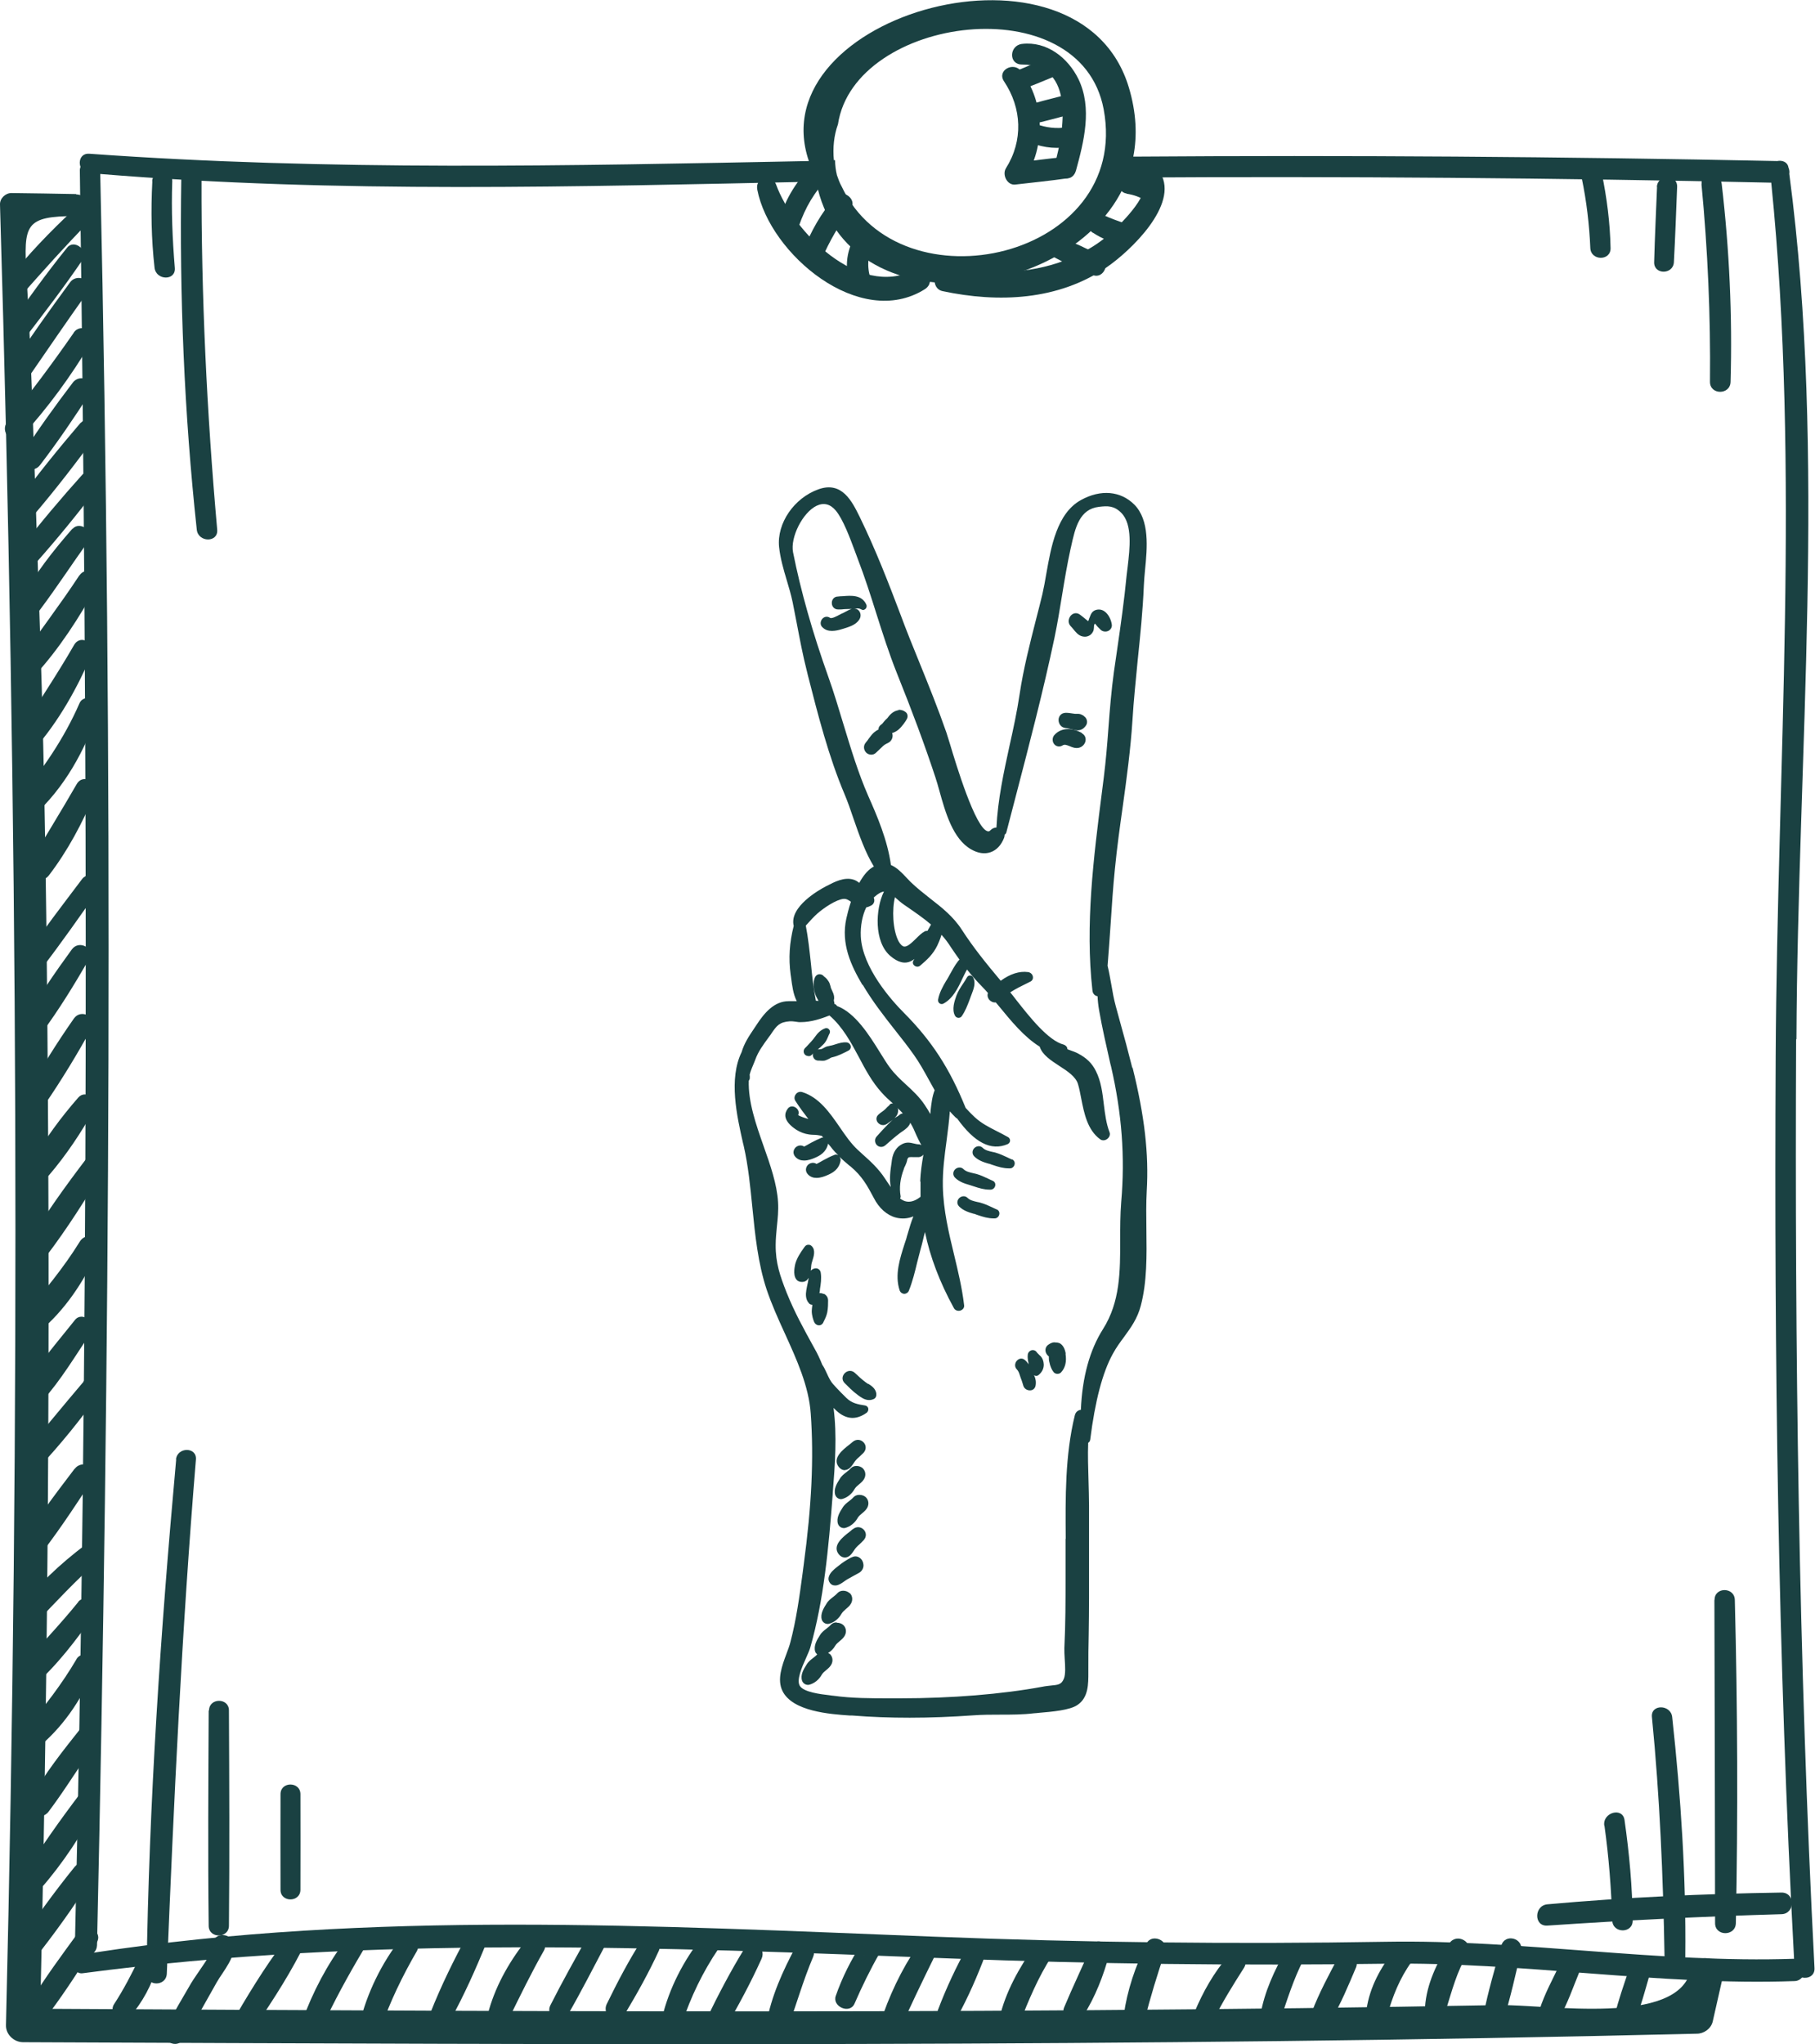 <svg xmlns="http://www.w3.org/2000/svg" id="Calque_1" viewBox="0 0 106.63 120.07"><defs><style>      .st0 {        fill: #1a4142;      }    </style></defs><g><path class="st0" d="M58.98,4.77c1.06,1.58,1.14,3.49.12,5.11-.24.38.07,1.02.55.96,1.03-.12,2.06-.22,3.09-.37.7-.1.54-1.31-.17-1.25-.97.09-1.95.23-2.92.34.18.32.37.64.55.96,1.22-1.95,1.2-4.49-.21-6.34-.44-.58-1.43-.05-1.01.59h0Z"></path><path class="st0" d="M63.21,10.03c.47-1.72.97-3.68.15-5.38-.62-1.27-1.87-2.24-3.32-2.07-.75.09-.8,1.21,0,1.21,3.17-.01,2.46,3.96,1.92,5.89-.22.8,1.03,1.15,1.25.34h0Z"></path><path class="st0" d="M59.99,5.28c.6-.23,1.19-.47,1.79-.72.68-.28.39-1.4-.31-1.12-.64.26-1.28.52-1.92.79-.59.25-.17,1.28.44,1.05h0Z"></path><path class="st0" d="M60.57,7.32c.72-.18,1.44-.36,2.15-.56.73-.2.42-1.31-.31-1.13-.72.18-1.43.37-2.15.57-.72.2-.42,1.3.31,1.12h0Z"></path><path class="st0" d="M60.55,8.38c.81.33,1.62.38,2.47.21.74-.14.42-1.25-.31-1.12-.65.11-1.25.03-1.86-.19-.7-.25-.96.83-.3,1.1h0Z"></path><path class="st0" d="M4.47,11.4c-1.26-.02-2.53-.05-3.8-.06-.35,0-.68.31-.67.67,1.06,35.63,1.21,71.33.35,106.96-.01.53.46.98.99.99,32.78.14,65.57.3,98.35-.5.41,0,.83-.29.93-.71.19-.84.38-1.68.57-2.52.28-1.21-1.59-1.73-1.86-.51-.74,3.32-8.44,2.01-11.3,2.06-3.89.07-7.78.13-11.67.18-8.33.1-16.67.16-25,.18-16.67.04-33.34-.06-50.01-.15.33.33.66.66.99.99.44-18.38.6-36.77.47-55.16-.06-8.91-.16-17.83-.46-26.74-.16-4.73-.31-9.47-.48-14.2-.08-2.23-.18-4.46-.31-6.68-.17-3.02-.12-3.5,2.92-3.51.82,0,.82-1.26,0-1.27h0Z"></path><path class="st0" d="M4.33,12.31c-1.38,1.29-2.71,2.66-3.87,4.15-.46.59.32,1.43.84.84,1.26-1.42,2.51-2.83,3.84-4.18.52-.53-.27-1.32-.81-.81h0Z"></path><path class="st0" d="M3.95,14.54c-1.24,1.53-2.39,3.15-3.53,4.75-.45.63.57,1.19,1.02.6,1.17-1.52,2.34-3.05,3.42-4.64.36-.54-.5-1.22-.91-.71h0Z"></path><path class="st0" d="M4.12,16.58c-1.21,1.65-2.4,3.31-3.52,5.02-.43.66.61,1.24,1.04.61,1.16-1.68,2.31-3.37,3.5-5.04.44-.62-.57-1.19-1.02-.59h0Z"></path><path class="st0" d="M4.33,19.55c-1.24,1.79-2.55,3.53-3.9,5.23-.47.59.32,1.44.85.85,1.54-1.69,2.89-3.53,4.06-5.5.39-.65-.59-1.2-1.01-.59h0Z"></path><path class="st0" d="M4.28,22.47c-1.04,1.37-2.06,2.78-2.99,4.23-.44.68.59,1.23,1.06.62,1.05-1.37,2.02-2.8,2.95-4.25.42-.66-.57-1.18-1.02-.6h0Z"></path><path class="st0" d="M4.74,24.83c-1.29,1.51-2.56,3.07-3.73,4.68-.41.56.51,1.28.97.75,1.29-1.51,2.52-3.11,3.69-4.71.39-.53-.49-1.22-.92-.71h0Z"></path><path class="st0" d="M4.83,27.89c-1.24,1.38-2.44,2.8-3.58,4.27-.48.61.33,1.49.88.88,1.27-1.43,2.47-2.91,3.63-4.43.41-.53-.48-1.21-.93-.72h0Z"></path><path class="st0" d="M4.25,31.06c-1.11,1.27-2.2,2.65-3,4.13-.4.73.61,1.27,1.09.64.99-1.32,1.89-2.7,2.85-4.04.39-.55-.49-1.23-.93-.72h0Z"></path><path class="st0" d="M4.66,33.8c-1.15,1.75-2.42,3.4-3.61,5.12-.41.59.51,1.29.99.76,1.44-1.57,2.63-3.42,3.65-5.28.37-.67-.6-1.23-1.02-.6h0Z"></path><path class="st0" d="M4.35,37.89c-1.04,1.81-2.21,3.52-3.29,5.29-.37.61.52,1.32,1,.77,1.39-1.58,2.48-3.54,3.31-5.47.29-.68-.63-1.27-1.02-.59h0Z"></path><path class="st0" d="M4.67,41.31c-.92,2.11-2.18,3.91-3.64,5.68-.53.65.29,1.51.93.94,1.81-1.63,3.05-3.86,3.81-6.16.21-.64-.82-1.09-1.1-.46h0Z"></path><path class="st0" d="M4.5,46.07c-.9,1.57-1.86,3.1-2.77,4.67-.44.76.64,1.33,1.15.67,1.1-1.44,1.96-3.06,2.66-4.73.29-.69-.64-1.31-1.04-.61h0Z"></path><path class="st0" d="M4.82,51.64c-1.13,1.5-2.28,2.99-3.34,4.54-.38.56.53,1.28.95.73,1.18-1.53,2.28-3.11,3.39-4.69.43-.62-.56-1.16-1-.58h0Z"></path><path class="st0" d="M4.22,55.77c-1,1.37-1.99,2.81-2.82,4.29-.4.7.6,1.24,1.05.62,1.01-1.36,1.92-2.85,2.77-4.32.38-.66-.57-1.18-1-.59h0Z"></path><path class="st0" d="M4.34,59.83c-.98,1.4-1.9,2.87-2.73,4.35-.4.71.63,1.28,1.07.63.96-1.41,1.86-2.89,2.68-4.38.37-.68-.59-1.21-1.02-.6h0Z"></path><path class="st0" d="M4.6,64.47c-1,1.14-1.97,2.45-2.72,3.77-.35.61.52,1.35,1.01.78.99-1.16,1.89-2.5,2.63-3.84.31-.56-.47-1.22-.92-.71h0Z"></path><path class="st0" d="M5.12,68c-1.26,1.65-2.5,3.37-3.56,5.16-.45.75.64,1.32,1.13.66,1.26-1.65,2.39-3.44,3.45-5.23.4-.67-.57-1.18-1.02-.59h0Z"></path><path class="st0" d="M4.69,72.93c-.97,1.57-2.13,2.96-3.33,4.36-.56.66.28,1.49.94.94,1.5-1.25,2.62-2.93,3.42-4.7.31-.69-.62-1.27-1.03-.6h0Z"></path><path class="st0" d="M4.4,77.54c-1.02,1.29-2.15,2.56-2.98,3.98-.37.64.53,1.38,1.04.8,1.11-1.23,1.97-2.69,2.89-4.05.38-.56-.52-1.28-.95-.73h0Z"></path><path class="st0" d="M4.91,81.16c-1.18,1.39-2.34,2.8-3.5,4.2-.49.59.32,1.45.86.86,1.28-1.37,2.47-2.83,3.55-4.36.38-.54-.49-1.22-.92-.71h0Z"></path><path class="st0" d="M4.38,86.28c-1.18,1.55-2.37,3.12-3.38,4.79-.35.59.52,1.31.97.75,1.27-1.55,2.37-3.25,3.47-4.92.44-.67-.59-1.23-1.05-.62h0Z"></path><path class="st0" d="M5.02,90.74c-1.48,1.12-2.84,2.37-3.93,3.88-.42.58.5,1.26.98.75,1.2-1.26,2.38-2.53,3.68-3.68.5-.45-.18-1.37-.73-.95h0Z"></path><path class="st0" d="M4.6,94.1c-1.12,1.39-2.37,2.67-3.53,4.02-.54.63.28,1.47.91.91,1.38-1.21,2.51-2.71,3.56-4.2.39-.55-.52-1.27-.95-.73h0Z"></path><path class="st0" d="M4.49,97.47c-.86,1.46-1.86,2.76-2.97,4.05-.56.65.29,1.51.94.94,1.4-1.22,2.43-2.82,3.13-4.53.26-.65-.77-1.04-1.1-.47h0Z"></path><path class="st0" d="M4.84,101.4c-1.1,1.39-2.24,2.79-3.08,4.36-.4.75.62,1.29,1.1.65,1.04-1.38,1.92-2.87,2.94-4.26.41-.56-.53-1.3-.97-.75h0Z"></path><path class="st0" d="M4.7,105.37c-1.16,1.53-2.31,3.14-3.31,4.78-.37.61.52,1.34,1.01.78,1.3-1.48,2.43-3.21,3.34-4.95.37-.71-.58-1.22-1.04-.61h0Z"></path><path class="st0" d="M4.41,109.63c-1.24,1.53-2.41,3.14-3.48,4.8-.38.59.54,1.33.99.77,1.23-1.54,2.39-3.16,3.45-4.82.37-.58-.52-1.29-.96-.74h0Z"></path><path class="st0" d="M4.61,113.5c-.97,1.33-1.96,2.66-2.82,4.07-.45.73.63,1.31,1.12.66.99-1.32,1.87-2.72,2.76-4.1.43-.68-.61-1.25-1.06-.62h0Z"></path><path class="st0" d="M8.18,115.02c-.45.95-.91,1.83-1.48,2.71-.37.56.5,1.25.94.73.73-.85,1.31-1.9,1.59-2.99.15-.61-.76-1.05-1.05-.44h0Z"></path><path class="st0" d="M13.53,114.07s-.02-.03-.03-.05c-.03.23-.06.47-.09.7-.09.04-.19.08-.28.12-.19-.19-.39-.39-.58-.58.04.35-1.04,1.75-1.32,2.23-.51.88-1.04,1.75-1.49,2.67-.35.7.62,1.27,1.05.61.71-1.08,1.31-2.22,1.95-3.34.34-.6,1.22-1.59.95-2.33-.09-.26-.29-.41-.56-.43-.22-.02-.4.06-.54.23-.15.19-.25.48-.09.7.01.02.02.03.03.05.42.6,1.41.05,1-.58h0Z"></path><path class="st0" d="M16.68,114.06c-1.17,1.54-2.2,3.26-3.17,4.94-.4.7.62,1.28,1.07.63,1.1-1.59,2.21-3.26,3.1-4.98.35-.68-.56-1.17-1-.59h0Z"></path><path class="st0" d="M20.3,113.97c-1.08,1.42-1.93,3.05-2.54,4.73-.23.65.83,1.1,1.12.47.73-1.59,1.55-3.09,2.45-4.6.4-.68-.58-1.19-1.03-.6h0Z"></path><path class="st0" d="M23.54,113.88c-1.13,1.46-1.97,3.17-2.41,4.97-.2.8.95,1.09,1.22.34.57-1.62,1.28-3.1,2.14-4.58.33-.57-.51-1.28-.94-.73h0Z"></path><path class="st0" d="M27.48,113.63c-.81,1.47-1.56,3.01-2.18,4.57-.27.67.81,1.1,1.15.48.81-1.47,1.51-3.03,2.14-4.59.26-.64-.78-1.06-1.11-.47h0Z"></path><path class="st0" d="M31.02,113.84c-1.01,1.24-1.84,2.66-2.29,4.21-.2.69.85,1.16,1.18.5.66-1.34,1.31-2.68,2.05-3.98.32-.57-.49-1.26-.93-.72h0Z"></path><path class="st0" d="M34.57,113.66c-.76,1.37-1.53,2.73-2.23,4.12-.34.67.63,1.25,1.01.59.78-1.35,1.49-2.75,2.22-4.13.34-.66-.64-1.24-1-.58h0Z"></path><path class="st0" d="M37.69,113.99c-.76,1.18-1.43,2.47-2.04,3.72-.34.7.64,1.29,1.05.61.72-1.2,1.43-2.47,2.01-3.74.31-.68-.6-1.24-1.02-.59h0Z"></path><path class="st0" d="M41.27,113.75c-1.12,1.43-1.95,3.02-2.38,4.79-.19.76.93,1.06,1.17.32.53-1.57,1.22-3.02,2.15-4.39.37-.55-.52-1.26-.94-.72h0Z"></path><path class="st0" d="M43.73,114.47c-.8,1.3-1.52,2.68-2.19,4.06-.34.7.66,1.31,1.06.62.77-1.32,1.51-2.69,2.14-4.09.31-.68-.61-1.25-1.01-.59h0Z"></path><path class="st0" d="M46.75,114.35c-.75,1.39-1.45,2.94-1.72,4.5-.14.81.94,1.11,1.23.34.52-1.41.92-2.85,1.51-4.24.29-.68-.65-1.29-1.02-.6h0Z"></path><path class="st0" d="M50.8,114.86c-.06-.04-.11-.07-.17-.11v-.61c-.63.98-1.15,2.01-1.53,3.1-.22.63.82,1.09,1.1.46.44-1.01.92-2,1.47-2.96.13-.22.1-.55-.09-.73-.23-.21-.46-.31-.78-.32-.75-.01-.74,1.12,0,1.16h0Z"></path><path class="st0" d="M53.9,114.32c-.94,1.36-1.7,2.98-2.2,4.56-.2.64.82,1.1,1.11.47.67-1.5,1.37-2.96,2.1-4.44.33-.68-.58-1.2-1.01-.59h0Z"></path><path class="st0" d="M56.85,114.32c-.66,1.18-1.26,2.46-1.74,3.73-.24.65.78,1.06,1.11.47.65-1.18,1.22-2.48,1.69-3.75.23-.62-.74-1.01-1.06-.45h0Z"></path><path class="st0" d="M60.77,114.32c-.9,1.27-1.7,2.7-2.05,4.22-.18.78.89,1.04,1.17.32.55-1.38,1.09-2.7,1.9-3.95.42-.65-.59-1.21-1.02-.6h0Z"></path><path class="st0" d="M64.1,114.34c-.51,1.2-1.08,2.37-1.58,3.57-.28.67.77,1.03,1.13.48.69-1.07,1.19-2.37,1.52-3.6.17-.62-.8-1.08-1.07-.45h0Z"></path><path class="st0" d="M67.36,114.17c-.66,1.33-1.13,2.72-1.34,4.19-.11.78,1,1.14,1.21.33.36-1.37.76-2.73,1.23-4.07.23-.64-.8-1.07-1.1-.46h0Z"></path><path class="st0" d="M72.18,114.87c-.86.98-1.51,2.14-2.01,3.34-.26.63.81,1.08,1.11.47.54-1.09,1.16-2.08,1.81-3.1.35-.55-.47-1.2-.91-.7h0Z"></path><path class="st0" d="M75.57,114.52c-.68,1.17-1.3,2.5-1.52,3.85-.12.76.91,1.07,1.16.32.41-1.23.78-2.42,1.37-3.58.34-.67-.63-1.25-1.01-.59h0Z"></path><path class="st0" d="M78.62,114.97c-.56,1.05-1.14,2.13-1.56,3.24-.25.67.78,1.06,1.13.48.58-.98,1.03-2.07,1.47-3.11.29-.69-.66-1.3-1.04-.61h0Z"></path><path class="st0" d="M81.95,114.5c-.83,1.06-1.47,2.19-1.67,3.54-.12.78.99,1.14,1.22.34.31-1.11.74-2.19,1.42-3.13.41-.56-.54-1.3-.97-.75h0Z"></path><path class="st0" d="M85.15,114.15c-.72,1.1-1.34,2.4-1.43,3.74-.05.73,1.03.82,1.23.17.36-1.15.63-2.23,1.26-3.28.41-.69-.63-1.28-1.07-.62h0Z"></path><path class="st0" d="M88.2,114.29c-.38,1.35-.78,2.7-1.05,4.08-.15.76.93,1.08,1.17.32.42-1.34.72-2.71,1.04-4.08.18-.76-.95-1.07-1.16-.32h0Z"></path><path class="st0" d="M91.62,115.42c-.41.86-.88,1.71-1.17,2.62-.22.69.8,1.1,1.16.49.48-.83.79-1.75,1.15-2.63.27-.64-.84-1.11-1.14-.48h0Z"></path><path class="st0" d="M95.68,115.75c-.29.87-.6,1.73-.81,2.62-.19.79.91,1.06,1.2.33.33-.86.57-1.74.82-2.62.22-.78-.95-1.09-1.21-.33h0Z"></path><path class="st0" d="M44.49,11.14c.73,3.78,6.02,8.25,9.84,5.85.7-.44.09-1.47-.65-1.11-3.25,1.62-7.07-2.25-8.09-5.05-.25-.69-1.24-.42-1.1.3h0Z"></path><path class="st0" d="M47.81,9.63c-.96.91-1.68,2.03-2.02,3.31-.2.75.9,1.03,1.15.32.37-1.06.9-2,1.71-2.79.54-.54-.28-1.36-.84-.84h0Z"></path><path class="st0" d="M49.08,11.55c-.83.95-1.45,2.04-1.9,3.22-.24.62.82,1.08,1.09.46.46-1.07,1.03-2.04,1.72-2.98.39-.53-.48-1.2-.91-.7h0Z"></path><path class="st0" d="M50.29,13.79c-.62.97-.73,2.19-.18,3.22.32.59,1.29.19,1.08-.46-.24-.75-.28-1.45.12-2.16.38-.67-.62-1.24-1.03-.6h0Z"></path><path class="st0" d="M67.18,10.75c.34.78-1.44,2.5-1.88,2.9-.92.83-2,1.41-3.17,1.8-2.14.7-4.39.61-6.59.36-.73-.08-.89,1.13-.17,1.29,3.29.7,6.81.55,9.66-1.41,1.37-.94,4.24-3.66,3.15-5.51-.38-.65-1.27-.08-.99.58h0Z"></path><path class="st0" d="M61.75,15.01c.79.44,1.62.82,2.46,1.15.65.25,1.07-.79.47-1.12-.79-.43-1.63-.81-2.47-1.13-.64-.24-1.05.77-.46,1.1h0Z"></path><path class="st0" d="M64.21,13.67c.56.37,1.15.6,1.81.69.72.1.77-.99.16-1.2-.46-.17-.92-.32-1.36-.53-.7-.34-1.27.61-.61,1.05h0Z"></path><path class="st0" d="M66.19,11.38c.44.07.79.19,1.16.45.55.4,1.23-.49.73-.95-.49-.44-1.06-.7-1.73-.68-.64.02-.85,1.06-.16,1.17h0Z"></path><path class="st0" d="M8.95,10.65c-.09,1.7-.06,3.39.13,5.08.09.75,1.26.78,1.19,0-.14-1.69-.21-3.38-.15-5.08.03-.76-1.14-.76-1.18,0h0Z"></path><path class="st0" d="M10.65,10.48c-.11,6.9.17,13.77.91,20.63.08.76,1.27.78,1.2,0-.61-6.87-.94-13.74-.92-20.63,0-.77-1.18-.77-1.19,0h0Z"></path><path class="st0" d="M99.96,10.81c.37,3.87.54,7.74.5,11.62,0,.78,1.19.78,1.21,0,.11-3.89-.07-7.76-.52-11.62-.09-.74-1.25-.76-1.18,0h0Z"></path><path class="st0" d="M97.35,10.98c-.06,1.47-.13,2.95-.17,4.42-.02.75,1.12.74,1.16,0,.08-1.47.13-2.95.19-4.42.03-.76-1.15-.76-1.19,0h0Z"></path><path class="st0" d="M92.93,10.48c.28,1.35.44,2.71.5,4.09.03.76,1.21.77,1.19,0-.03-1.49-.22-2.96-.52-4.41-.16-.76-1.32-.44-1.16.32h0Z"></path><path class="st0" d="M100.72,93.98c.02,6.33.03,12.66.04,18.99,0,.78,1.2.78,1.22,0,.13-6.33.1-12.66-.06-18.99-.02-.77-1.2-.77-1.19,0h0Z"></path><path class="st0" d="M97.05,100.86c.46,4.68.66,9.38.74,14.08.01.78,1.21.78,1.22,0,.05-4.71-.26-9.4-.77-14.08-.08-.75-1.27-.77-1.19,0h0Z"></path><path class="st0" d="M94.26,107.24c.26,1.85.4,3.71.46,5.57.02.77,1.21.78,1.2,0-.02-1.98-.2-3.94-.48-5.9-.11-.78-1.3-.45-1.19.33h0Z"></path><path class="st0" d="M104.66,111.17c-4.59.07-9.18.28-13.75.69-.79.07-.81,1.31,0,1.25,4.58-.31,9.16-.54,13.75-.67.81-.02.82-1.28,0-1.27h0Z"></path><path class="st0" d="M10.35,85.73c-.91,10.04-1.6,20.12-1.74,30.2-.01.77,1.16.77,1.19,0,.41-10.08.88-20.15,1.71-30.2.06-.75-1.1-.74-1.17,0h0Z"></path><path class="st0" d="M12.26,100.47c-.02,4.22-.05,8.43,0,12.65,0,.76,1.18.76,1.19,0,.04-4.22.02-8.43,0-12.65,0-.75-1.16-.75-1.17,0h0Z"></path><path class="st0" d="M16.48,105.39c0,1.87-.01,3.75,0,5.62,0,.75,1.16.75,1.17,0,.01-1.87,0-3.75,0-5.62,0-.75-1.17-.76-1.17,0h0Z"></path><path class="st0" d="M105.54,61.04c.07-16.74,1.78-34.19-.42-50.83.02-.13,0-.25-.05-.37-.05-.33-.37-.44-.66-.38-12.61-.26-25.22-.35-37.83-.26.24-1.23.18-2.59-.26-4.06-2.88-9.6-21.75-4.31-18.8,4.32-14.11.28-28.17.59-42.28-.43-.48-.03-.64.42-.51.77-.02.06-.04.12-.04.2.49,34.77.52,69.52-.29,104.28,0,.28.14.45.33.54,0,0-.02,0-.03,0-.61.1-.47,1.17.15,1.09,16.97-2.24,33.9-1.53,50.95-.87,8.53.33,17.04.43,25.58.31,8.03-.12,16.05,1.3,24.03,1.02.2,0,.35-.09.46-.21.35.08.76-.1.73-.56-.94-18.17-1.16-36.36-1.08-54.55ZM49.23,7.3c.96-6.37,14.25-8.15,15.61-.88,1.63,8.75-11.95,11.86-15.39,4.54-.12-.21-.2-.44-.28-.67-.07-.29-.11-.59-.11-.88-.02,0-.04,0-.07,0-.07-.71,0-1.45.24-2.11ZM81.41,114.06c-8.87.15-17.7.05-26.56-.3-16.44-.64-33.01-1.55-49.34.94.11-.1.18-.24.19-.43.77-34.67.96-69.38.19-104.05,14,1.15,28.03.74,42.06.45,1.72,8.83,15.51,7.11,18.3-.24,12.6-.08,25.21.02,37.81.3,1.71,16.94.35,34.33.26,51.32-.09,17.68.13,35.36,1.08,53.01-7.97.27-15.96-1.14-23.99-1Z"></path></g><g><path class="st0" d="M47.5,62.04c.07,0,.13-.02.18-.07.03-.03.07-.06.1-.09,0,.02-.03.04-.03.07,0,.16.1.34.31.35h.08s.1.01.16.01c.07,0,.14,0,.21-.03.09-.03.16-.07.22-.1.06-.04.12-.07.19-.08.33-.08.62-.23.93-.39.1-.05.15-.15.13-.26-.02-.11-.12-.21-.24-.22-.25-.02-.45.05-.65.11-.09.03-.18.06-.28.08-.03,0-.06.01-.09.02-.08.01-.17.03-.28.09-.15.09-.19.11-.36.11-.01,0-.02.01-.04.01.11-.09.21-.18.31-.28.17-.16.24-.33.32-.52.02-.05.04-.1.07-.15.04-.08.02-.18-.04-.24-.05-.06-.14-.08-.21-.06-.29.1-.47.31-.59.48-.15.21-.33.4-.5.58l-.11.11c-.1.11-.1.27,0,.38.05.05.12.08.19.08ZM49.72,61.35h0Z"></path><path class="st0" d="M57.17,57.4c-.04-.06-.11-.1-.18-.1h0c-.08,0-.14.04-.18.11-.07.13-.15.25-.23.37-.15.22-.29.44-.39.7-.11.31-.29.82-.08,1.19.04.07.11.11.19.12h.01c.08,0,.16-.04.2-.11.21-.31.32-.61.44-.92.03-.09.07-.18.1-.27l.03-.08c.11-.29.27-.68.09-.99h0Z"></path><path class="st0" d="M59.45,68.11c-.1-.04-.19-.09-.28-.13-.21-.1-.43-.2-.67-.27-.06-.02-.11-.03-.17-.04-.22-.05-.45-.1-.59-.24-.16-.16-.38-.11-.5.01-.12.12-.16.33,0,.49.24.24.55.34.86.43h.03c.07.03.15.06.22.08.3.1.59.19.93.19.02,0,.04,0,.06,0,.13,0,.25-.11.27-.25.02-.12-.04-.23-.15-.28ZM59.4,68.22h0Z"></path><path class="st0" d="M57,69.62c.07.02.15.05.22.07.3.1.59.19.92.19.02,0,.04,0,.06,0,.13,0,.25-.11.27-.24.02-.12-.03-.23-.15-.28h0c-.1-.04-.19-.09-.28-.13-.21-.1-.43-.2-.67-.27-.05-.01-.11-.03-.17-.04-.22-.05-.45-.1-.59-.24-.16-.16-.38-.11-.5.01-.12.12-.16.33,0,.49.24.24.55.34.86.43h.03ZM58.28,69.47h0s0,0,0,0Z"></path><path class="st0" d="M58.57,71.05c-.1-.04-.19-.09-.28-.13-.21-.1-.43-.2-.68-.27-.06-.02-.11-.03-.17-.04-.22-.05-.45-.1-.59-.24-.16-.16-.38-.11-.5.01-.12.12-.16.33,0,.49.24.24.55.34.86.43h.03c.08.03.15.06.22.08.3.1.59.19.92.19.02,0,.04,0,.06,0,.13,0,.25-.11.27-.25.02-.12-.04-.23-.15-.28Z"></path><path class="st0" d="M66.52,62.72c-.23-.92-.48-1.85-.73-2.74l-.24-.88c-.11-.4-.19-.84-.26-1.26-.07-.37-.13-.75-.22-1.11.07-.82.12-1.66.18-2.47.07-1.06.14-2.15.25-3.22.12-1.23.29-2.46.46-3.66.23-1.65.46-3.35.57-5.05.07-1.19.2-2.39.31-3.56.15-1.43.3-2.91.36-4.37.01-.28.04-.59.07-.92.13-1.3.28-2.92-.63-3.84-.8-.8-1.97-.91-3.13-.27-1.42.78-1.76,2.75-2.04,4.33-.07.43-.15.84-.23,1.2-.12.49-.24.98-.37,1.47-.37,1.45-.75,2.94-.97,4.42-.15,1.01-.37,2.03-.59,3.01-.34,1.56-.69,3.17-.77,4.81-.11,0-.24.05-.33.14-.08.09-.13.09-.18.08-.72-.15-1.86-3.92-2.23-5.16-.09-.3-.16-.52-.2-.64-.48-1.38-1.04-2.77-1.58-4.1-.38-.93-.77-1.89-1.12-2.84-.69-1.82-1.44-3.77-2.4-5.74-.44-.89-1.03-2.1-2.41-1.61-1.44.51-2.46,2-2.32,3.39.07.66.26,1.32.45,1.95.13.43.26.88.35,1.31.08.41.16.82.24,1.23.18.94.36,1.9.6,2.83l.05.21c.6,2.35,1.22,4.78,2.16,7,.18.43.35.91.52,1.42.34.98.69,1.99,1.2,2.82-.04.02-.09.05-.13.08-.26.17-.5.47-.73.88-.09-.07-.2-.15-.34-.19-.54-.17-1.13.14-1.57.37l-.06.03c-.36.19-2.16,1.19-1.88,2.32-.25.98-.31,1.89-.18,2.86l.02.13c.07.54.13,1.02.34,1.43-.13,0-.26,0-.39,0-.03,0-.06,0-.09,0-.86,0-1.44.71-1.89,1.4l-.16.24c-.29.43-.56.84-.71,1.35-.77,1.58-.28,3.75.08,5.34l.04.16c.27,1.18.39,2.42.51,3.62.16,1.62.33,3.29.84,4.83.29.86.68,1.73,1.07,2.58.69,1.52,1.41,3.09,1.52,4.71.19,2.62.05,5.43-.41,8.85l-.07.54c-.18,1.34-.37,2.73-.72,4.05-.05.19-.13.41-.22.65-.27.72-.57,1.53-.24,2.2.59,1.2,2.78,1.36,3.95,1.44h.14c1.11.09,2.24.13,3.38.13,1.22,0,2.46-.05,3.74-.14.53-.04,1.07-.04,1.59-.04.64,0,1.31,0,1.97-.08.09,0,.21-.02.33-.03.71-.06,1.79-.15,2.23-.46.65-.43.64-1.25.64-1.91v-.17c0-.68,0-1.36.02-2.04.01-.72.02-1.44.02-2.16v-1.67c0-1.25,0-2.5,0-3.76,0-.47-.02-.97-.03-1.45-.02-.74-.05-1.5-.02-2.24.07-.04.11-.11.12-.19.28-2.24.72-3.94,1.33-5.04.2-.37.43-.68.66-.99.4-.55.78-1.07.98-1.83.37-1.4.35-2.95.33-4.46-.01-.8-.02-1.55.02-2.28.13-2.18-.13-4.41-.83-7.24ZM62.6,90.4c0,.48,0,.96,0,1.44v.81c0,1.36,0,2.77-.07,4.16,0,.17,0,.39.02.62.03.43.06.92-.05,1.18-.14.34-.33.36-.76.4-.15.02-.31.03-.5.07-2.38.44-5.34.68-8.35.68-.06,0-.11,0-.17,0h-.46c-1.09,0-2.21,0-3.28-.15-.07,0-.15-.02-.24-.03-.53-.06-1.52-.18-1.75-.55-.21-.34.12-1.1.37-1.65.1-.23.19-.43.24-.59.8-2.8,1.08-5.85,1.32-9v-.04c.14-1.76.26-3.43.05-5.05.45.48,1.1.89,1.94.29.08-.06.12-.17.1-.26-.02-.09-.09-.15-.18-.17-.44-.07-.78-.13-1.1-.44-.2-.19-.4-.4-.59-.6l-.2-.22c-.14-.15-.25-.38-.36-.62-.08-.18-.17-.37-.27-.51-.14-.35-.3-.69-.48-1-.61-1.11-1.14-2.06-1.62-3.25-.38-.97-.65-1.73-.64-2.8,0-.35.04-.71.07-1.06.05-.47.1-.95.07-1.44-.06-1.06-.46-2.2-.85-3.3-.45-1.28-.91-2.6-.87-3.84.04-.05.06-.11.06-.15v-.09s0-.08-.01-.11c.04-.19.2-.56.28-.75.02-.06.04-.1.05-.13.18-.5.48-.89.79-1.32l.06-.08c.05-.06.09-.13.13-.19.28-.4.44-.63,1.06-.67.09,0,.2,0,.31.02.1.01.21.04.32.03.62,0,1.2-.2,1.69-.39.77.66,1.26,1.57,1.73,2.45.38.72.78,1.47,1.34,2.08.21.24.44.44.66.64-.02,0-.04,0-.07,0-.07.01-.12.05-.16.12-.06.04-.11.1-.16.15-.02.03-.05.05-.07.07-.06.06-.12.1-.19.15-.07.05-.14.1-.2.16-.15.13-.16.33-.03.48.07.08.18.14.3.14.08,0,.16-.03.24-.08.06-.05.12-.09.18-.13.05-.03.11-.07.16-.11-.07.06-.14.12-.2.18l-.05.05c-.24.24-.47.49-.7.75-.16.17-.11.39,0,.51.07.07.16.11.26.11.08,0,.17-.03.25-.1.25-.22.54-.48.86-.72.04-.03.08-.06.13-.09.19-.13.39-.27.47-.51,0,0,0,.01.01.02.14.23.24.46.34.7.09.2.19.4.3.6-.04-.02-.08-.05-.13-.05-.11,0-.22-.03-.31-.05-.21-.05-.42-.1-.68.03-.34.17-.54.48-.61.92l-.02.16c-.07.45-.14.97-.05,1.45-.06-.09-.13-.19-.19-.28-.05-.08-.11-.16-.16-.24-.39-.59-.85-1-1.34-1.44l-.25-.23c-.38-.35-.71-.82-1.05-1.32-.6-.87-1.22-1.76-2.21-2.07-.14-.04-.29,0-.38.13-.09.12-.1.27-.02.39.25.39.52.75.76,1.06-.21-.06-.51-.16-.6-.23.08-.16,0-.34-.13-.43-.16-.12-.36-.1-.47.04-.12.15-.17.31-.15.48.04.26.26.52.64.77.24.15.48.24.76.28.09.01.18.02.26.02.15,0,.29.02.43.05l.06.02s.05.06.07.09c-.02,0-.04,0-.07,0h0c-.23.1-.41.18-.59.28l-.04.02c-.25.15-.37.2-.42.23-.18-.12-.39-.06-.51.06-.12.13-.18.35,0,.55.15.16.33.21.51.21.25,0,.49-.1.61-.15.32-.13.69-.34.8-.84.09.11.18.21.26.32.11.13.22.25.34.36-.07-.04-.15-.06-.23-.02-.23.09-.41.18-.59.28l-.04.02c-.25.15-.37.2-.42.23-.18-.12-.39-.06-.51.06-.12.13-.18.35,0,.55.15.16.33.21.51.21.25,0,.49-.1.61-.15.34-.14.71-.35.8-.86.01-.08-.01-.16-.06-.23.18.18.37.34.57.51l.08.06c.67.56.98,1.12,1.36,1.84.31.61.77,1.02,1.3,1.16.34.09.69.07,1.03-.07-.13.32-.23.66-.32.97-.04.12-.07.24-.1.35l-.1.3c-.27.85-.59,1.81-.29,2.72.04.12.14.2.27.21h0c.12,0,.24-.08.28-.2.21-.53.35-1.09.48-1.64.07-.27.14-.54.21-.81.05-.16.09-.34.14-.54.03-.14.07-.29.11-.44.3,1.45.85,2.92,1.7,4.47.07.13.23.19.39.14.14-.05.23-.17.21-.31-.12-1.02-.36-2.01-.59-2.97-.31-1.28-.63-2.61-.66-4-.02-.92.1-1.82.22-2.7.07-.56.15-1.14.19-1.72.11.13.22.24.33.35.03.03.06.05.1.07,1.02,1.42,1.99,1.92,2.96,1.51.09-.04.15-.12.15-.21,0-.08-.04-.16-.11-.2-.22-.13-.45-.24-.66-.35-.47-.24-.91-.46-1.31-.83-.16-.15-.33-.32-.53-.54-.94-2.32-1.99-3.94-3.62-5.58-.74-.74-2.45-2.66-2.54-4.49-.03-.61.09-1.24.32-1.71.1-.02.19-.06.29-.11.1-.05.16-.14.18-.24.01-.08,0-.16-.03-.23.25-.23.44-.33.6-.35,0,0,0,.02-.01.02-.49,1.01-.58,2.92.37,3.75.46.4.87.5,1.24.31.06-.03.13-.07.19-.12-.01.03-.03.05-.05.08-.07.11-.05.23.05.31.1.08.24.09.34,0,.4-.34.75-.66,1-1.17.05-.11.17-.36.25-.64.21.23.39.47.56.74.16.24.32.47.5.72-.03.02-.05.05-.08.08-.2.26-.35.54-.5.81-.05.1-.11.2-.17.3l-.04.06c-.2.34-.4.7-.47,1.1-.01.09.02.17.09.22.07.05.16.05.23.01.55-.3.84-.89,1.11-1.47.09-.18.17-.36.27-.53.28.36.58.69.9,1.02.11.11.22.23.33.36-.05.13-.02.28.08.4.1.11.24.17.38.15l.2.24c.69.84,1.47,1.8,2.38,2.36.15.48.66.81,1.15,1.13.48.31.97.63,1.1,1.07.08.26.13.55.19.85.17.86.36,1.84,1.11,2.39.12.09.29.08.42-.02.13-.1.19-.26.13-.4-.19-.5-.26-1.04-.33-1.61-.08-.67-.16-1.37-.47-1.98-.23-.46-.55-.77-1.07-1.04-.13-.07-.31-.13-.53-.21l-.07-.03s-.01-.08-.03-.12c-.04-.07-.11-.12-.19-.15-.91-.23-2.03-1.66-2.77-2.6-.14-.18-.26-.34-.37-.47.31-.2.65-.37.98-.53l.2-.1c.12-.06.17-.17.15-.29-.02-.14-.14-.25-.28-.27-.52-.07-1.06.11-1.61.51-.87-1.04-1.6-1.94-2.28-2.99-.5-.78-1.19-1.32-1.86-1.84-.39-.31-.79-.62-1.16-.98-.08-.08-.15-.16-.23-.24-.28-.3-.57-.6-.92-.75-.2-1.47-.82-2.9-1.33-4.05-.6-1.37-1.03-2.81-1.46-4.22-.28-.92-.56-1.87-.89-2.79-.92-2.58-1.62-5.04-2.07-7.31-.17-.88.56-2.33,1.38-2.73.42-.2.8-.11,1.13.28.42.5.82,1.57,1.11,2.35.07.19.13.36.19.51.4,1.04.75,2.13,1.08,3.18.37,1.16.75,2.36,1.21,3.51.92,2.29,1.64,4.23,2.26,6.11.08.24.16.52.24.81.35,1.26.79,2.82,1.86,3.43.4.23.79.29,1.14.17.35-.12.63-.41.8-.85.02-.06.03-.12.03-.18.06-.04.1-.1.11-.17.18-.7.37-1.41.55-2.11.79-3.03,1.61-6.16,2.27-9.29.17-.82.31-1.66.44-2.47.15-.92.31-1.87.51-2.78l.02-.08c.25-1.15.5-2.23,1.65-2.36.51-.06.88-.07,1.3.35.68.68.5,2.12.38,3.16-.02.18-.04.34-.06.49-.14,1.47-.35,2.95-.56,4.39-.06.44-.13.87-.19,1.31-.15,1.09-.24,2.2-.32,3.27-.07.95-.15,1.93-.27,2.89l-.11.87c-.49,3.85-1,7.83-.56,11.69.01.12.07.21.15.27.04.03.09.05.15.06.01.24.04.54.09.82.18,1.04.43,2.11.66,3.14l.04.15c.64,2.78.83,5.32.6,7.97-.06.74-.06,1.5-.06,2.23,0,1.87,0,3.64-1.01,5.24-.78,1.23-1.22,2.82-1.3,4.74-.16.02-.31.12-.36.34-.57,2.33-.55,4.83-.53,7.23ZM50.68,57.84c.59,1,1.25,1.84,1.95,2.73.35.44.71.9,1.05,1.38.33.46.61.97.88,1.46.12.21.23.42.35.63-.15.38-.19.78-.24,1.2,0,.07-.01.13-.02.2-.09-.18-.2-.35-.32-.53-.31-.47-.71-.84-1.09-1.19-.34-.31-.68-.63-.97-1.02-.17-.23-.36-.54-.56-.86-.65-1.05-1.47-2.35-2.54-2.75-.03-.06-.08-.1-.15-.12,0,0,0,0,0,0,0-.06,0-.11-.03-.16v-.08c.02-.07.02-.14.01-.21-.02-.12-.06-.22-.11-.32-.02-.04-.04-.08-.06-.13-.02-.05-.03-.09-.04-.14-.03-.09-.05-.19-.11-.28-.04-.06-.1-.15-.18-.22-.03-.03-.06-.05-.09-.07-.05-.07-.13-.12-.22-.13-.12-.02-.23.04-.29.14-.19.33-.06.88,0,1.04.03.1.08.18.12.26.02.04.05.08.07.12-.05,0-.11,0-.16-.01-.14-.72-.22-1.47-.29-2.19-.08-.73-.16-1.49-.3-2.22l.1-.11c.18-.2.36-.4.56-.58.38-.34,1.12-.84,1.56-.88.16-.01.28.06.43.17-.13.4-.22.76-.27.99-.32,1.48.27,2.75.95,3.9ZM48.32,66.94h0s0,0,0,0h0ZM48.34,57.46h0s0,0,0,0c0,0-.01,0-.01,0ZM54.08,69.4c0,.27,0,.55,0,.9-.29.23-.56.32-.81.28-.14-.02-.27-.09-.39-.18.02-.04.04-.09.03-.14-.09-.51-.02-1.04.19-1.59.01-.03.02-.06.02-.07.05-.09.09-.19.13-.29.03-.08.05-.16.06-.23.04-.07.07-.1.09-.1.06-.02.21-.01.32-.01.1,0,.2,0,.27,0,.12-.02.2-.07.26-.15-.09.51-.17,1.04-.19,1.59ZM52.77,65.17s-.03-.05-.04-.08c.11.1.21.2.31.31-.07.01-.15.04-.21.1-.04.04-.09.07-.15.1-.04.03-.09.05-.13.08.13-.12.23-.27.21-.5ZM54.7,54.3c-.03.06-.07.13-.11.2-.04.06-.07.12-.1.18-.06,0-.12,0-.18.04-.17.09-.34.26-.5.42-.25.24-.5.49-.7.46-.11-.02-.21-.12-.32-.31-.35-.67-.39-1.89-.21-2.59.02.02.04.04.06.06.14.12.29.26.48.39l.19.13c.52.36.97.67,1.39,1.03Z"></path><path class="st0" d="M50.55,35.77s.1.06.15.06c.05,0,.09-.02.13-.05.08-.06.11-.18.06-.28-.27-.57-.88-.52-1.38-.48-.1,0-.19.01-.28.02-.24,0-.37.2-.36.39,0,.18.13.37.37.37h0c.13,0,.25,0,.38-.02.11,0,.22-.01.33-.01.03,0,.06,0,.09,0-.12.03-.25.1-.34.15-.06.03-.11.06-.15.08-.06.02-.13.06-.21.1-.17.09-.48.26-.58.19-.14-.1-.33-.08-.45.06-.11.13-.15.34,0,.49.17.17.36.22.57.22.2,0,.41-.05.6-.11l.1-.03c.31-.1.66-.2.87-.48.15-.19.14-.42,0-.58-.08-.08-.17-.11-.26-.11.14-.01.29-.03.36.03Z"></path><path class="st0" d="M52.79,41.72c-.21.02-.42.16-.57.35-.06.09-.12.15-.2.22-.05.05-.09.1-.13.15-.04.06-.08.1-.13.13-.1.07-.16.18-.15.28,0,0,0,0,0,0-.1.05-.19.11-.28.19-.12.11-.21.24-.3.36-.05.07-.1.15-.16.21-.18.21-.12.46.02.6.07.07.18.12.29.12.1,0,.2-.03.29-.12.06-.06.12-.11.18-.17.07-.07.15-.14.23-.22.06-.05.11-.09.17-.12.01,0,.03-.01.04-.02.06-.03.16-.07.23-.15.12-.14.15-.32.09-.47.11-.03.23-.09.35-.18.25-.21.45-.52.52-.65.06-.11.06-.29-.06-.39-.13-.11-.29-.16-.45-.14Z"></path><path class="st0" d="M63.57,43.06c-.47-.27-1.18-.39-1.63.12-.13.15-.13.39,0,.54.12.14.32.17.48.07.12-.08.24-.03.42.04.12.05.26.11.41.11.07,0,.14-.01.21-.04.18-.07.31-.25.32-.43.01-.17-.07-.32-.23-.4Z"></path><path class="st0" d="M63.66,42.04l-.04-.02c-.07-.04-.14-.08-.26-.09-.03,0-.06,0-.09,0-.04,0-.07,0-.11,0-.05,0-.1-.02-.15-.02-.12-.02-.25-.04-.39-.04-.29,0-.43.22-.43.42,0,.22.14.45.43.48.1,0,.2.04.3.06.12.03.25.07.38.07.18,0,.36-.07.51-.3.05-.08.07-.19.04-.3-.03-.1-.09-.19-.18-.24Z"></path><path class="st0" d="M64.25,36.99c.01-.05.02-.11.02-.17,0-.05,0-.09.02-.13,0-.02.02-.04.04-.06.09.12.2.24.3.33l.03.03c.11.11.3.14.45.07.14-.07.22-.2.21-.35-.03-.28-.19-.64-.45-.81-.15-.1-.32-.12-.49-.07-.22.07-.29.24-.35.4l-.02.05s-.03.07-.04.11c-.01.03-.02.07-.04.1,0,0,0,0-.01-.01l-.05-.04c-.06-.04-.11-.09-.16-.13-.09-.07-.17-.14-.27-.21-.18-.13-.39-.1-.54.07-.13.16-.18.42,0,.61.05.05.1.11.15.17.14.17.29.37.53.43.05.01.1.02.15.02.09,0,.19-.02.27-.07.13-.07.22-.2.26-.35Z"></path><path class="st0" d="M51.01,81.3s-.08-.06-.12-.08c-.25-.18-.47-.39-.66-.57-.2-.19-.45-.14-.6.01-.15.15-.2.4,0,.59.2.2.46.47.76.69.18.13.4.3.67.3.09,0,.18-.02.27-.06.14-.06.17-.22.15-.34-.05-.28-.27-.43-.46-.55Z"></path><path class="st0" d="M48.39,76.01c-.08-.04-.17-.06-.25-.05.01-.06.02-.12.03-.17v-.05c.05-.31.1-.64.05-.97-.02-.16-.14-.27-.29-.27-.11,0-.22.06-.3.14,0-.06.02-.12.02-.18,0-.09.02-.18.03-.24.01-.04.03-.09.04-.14.09-.28.21-.66-.04-.89-.06-.06-.14-.08-.21-.07-.08,0-.15.05-.2.12l-.05.07c-.2.28-.4.58-.5.94,0,.03-.17.62.07.91.05.07.15.14.32.14.01,0,.02,0,.04,0,.18-.01.28-.11.36-.24-.02.09-.03.19-.05.28-.03.15-.07.3-.09.45-.04.24-.05.54.16.77.04.05.11.08.18.08h.01s0,.04,0,.06c-.01.1-.03.2-.03.31,0,.26.09.53.14.64.05.12.17.2.29.2h0c.1,0,.19-.06.24-.15l.03-.07c.09-.17.17-.35.21-.54.05-.25.05-.52.05-.7,0-.17-.09-.31-.24-.39Z"></path><path class="st0" d="M50.47,87.81c-.14,0-.26.06-.34.15-.07.08-.16.15-.25.22-.14.11-.28.21-.39.4-.16.25-.37.59-.26.93.05.15.19.25.34.25.03,0,.06,0,.09-.01.3-.08.57-.3.73-.59.06-.1.15-.18.25-.26.08-.07.17-.14.24-.23.19-.23.18-.52,0-.71-.1-.1-.24-.15-.39-.15Z"></path><path class="st0" d="M49.39,88.06s.06,0,.09-.01c.3-.08.57-.3.73-.59.06-.1.15-.18.25-.26.08-.07.17-.14.24-.23.19-.23.18-.52,0-.71-.1-.1-.24-.15-.39-.15-.14,0-.26.06-.34.15-.07.08-.16.15-.25.22-.14.11-.28.21-.39.4-.16.25-.37.59-.26.93.05.15.19.25.34.25Z"></path><path class="st0" d="M49.92,93.59c-.1-.1-.24-.15-.39-.15-.14,0-.26.06-.34.15-.07.08-.16.15-.25.22-.14.11-.28.21-.39.4-.16.25-.37.59-.27.93.05.15.19.25.34.25.03,0,.06,0,.09-.01.3-.08.57-.3.73-.59.06-.1.15-.18.25-.27.08-.07.17-.14.24-.23.19-.23.18-.52,0-.71h0Z"></path><path class="st0" d="M49.14,95.3c-.14,0-.26.06-.34.15-.07.08-.16.15-.25.22-.14.11-.28.21-.39.4-.16.25-.37.59-.27.94.02.07.07.12.12.17-.07.08-.15.14-.24.21-.14.11-.28.21-.39.4-.16.25-.37.59-.26.93.05.15.19.25.34.25.03,0,.06,0,.09-.01.3-.08.57-.3.73-.59.06-.1.15-.18.25-.26.08-.07.17-.14.24-.23.19-.23.18-.52,0-.71-.03-.03-.08-.05-.12-.07.17-.11.32-.25.42-.43.06-.1.15-.18.25-.26.08-.07.17-.14.24-.23.19-.23.18-.52,0-.71-.1-.1-.25-.15-.39-.15Z"></path><path class="st0" d="M50.09,89.83s-.11.09-.18.15c-.39.3-1.03.8-.64,1.31.1.13.23.2.37.2.07,0,.14-.02.21-.06.14-.08.22-.21.31-.34.05-.07.09-.14.14-.19.06-.07.13-.13.2-.19.08-.08.16-.15.24-.24.2-.22.14-.48,0-.62-.15-.16-.42-.21-.64-.02Z"></path><path class="st0" d="M49.63,86.35c.07,0,.14-.02.21-.06.14-.08.22-.21.31-.34.05-.07.09-.14.14-.19.06-.07.13-.13.2-.19.08-.08.16-.15.24-.23.2-.22.14-.48,0-.62-.15-.16-.42-.21-.64-.02-.05.04-.11.09-.18.15-.39.3-1.03.8-.64,1.31.1.13.23.2.37.2Z"></path><path class="st0" d="M50.02,91.48c-.3.16-.53.31-.75.49l-.09.07c-.2.16-.42.34-.49.59-.04.14,0,.28.09.38.07.08.16.12.27.12.02,0,.05,0,.07,0,.19-.03.34-.14.48-.24.06-.04.12-.09.18-.12.22-.13.44-.24.67-.37.17-.09.27-.25.28-.43,0-.2-.09-.39-.25-.48-.14-.09-.3-.09-.46,0Z"></path><path class="st0" d="M61.03,79.56s-.08-.07-.11-.11c-.06-.11-.18-.16-.3-.14-.13.03-.23.14-.24.27-.02.17.01.32.04.47v.09c-.05-.1-.13-.19-.23-.27-.15-.11-.33-.08-.46.07-.11.13-.14.35.01.5.08.08.13.2.17.33.02.05.03.1.05.15.05.12.09.25.13.38l.03.1c.05.16.2.27.38.27,0,0,.01,0,.02,0,.17,0,.29-.12.32-.28.04-.23,0-.42-.09-.61.04.02.07.04.12.04s.09-.01.13-.04c.22-.17.33-.4.32-.64-.01-.19-.07-.35-.17-.46-.04-.04-.08-.08-.12-.11Z"></path><path class="st0" d="M62.61,79.51c-.05-.3-.17-.5-.34-.6-.03-.02-.08-.03-.17-.05h0s0,0,0,0h0s-.02,0-.04,0h-.02s-.06-.01-.09-.01c-.16,0-.28.08-.39.16-.1.08-.15.2-.14.33.01.13.09.26.2.34v.02s0,.02,0,.05c0,.08,0,.17.03.26.05.26.14.45.25.59.05.06.13.1.22.1,0,0,0,0,0,0,.09,0,.17-.03.22-.09.25-.27.33-.64.26-1.08h0Z"></path></g></svg>